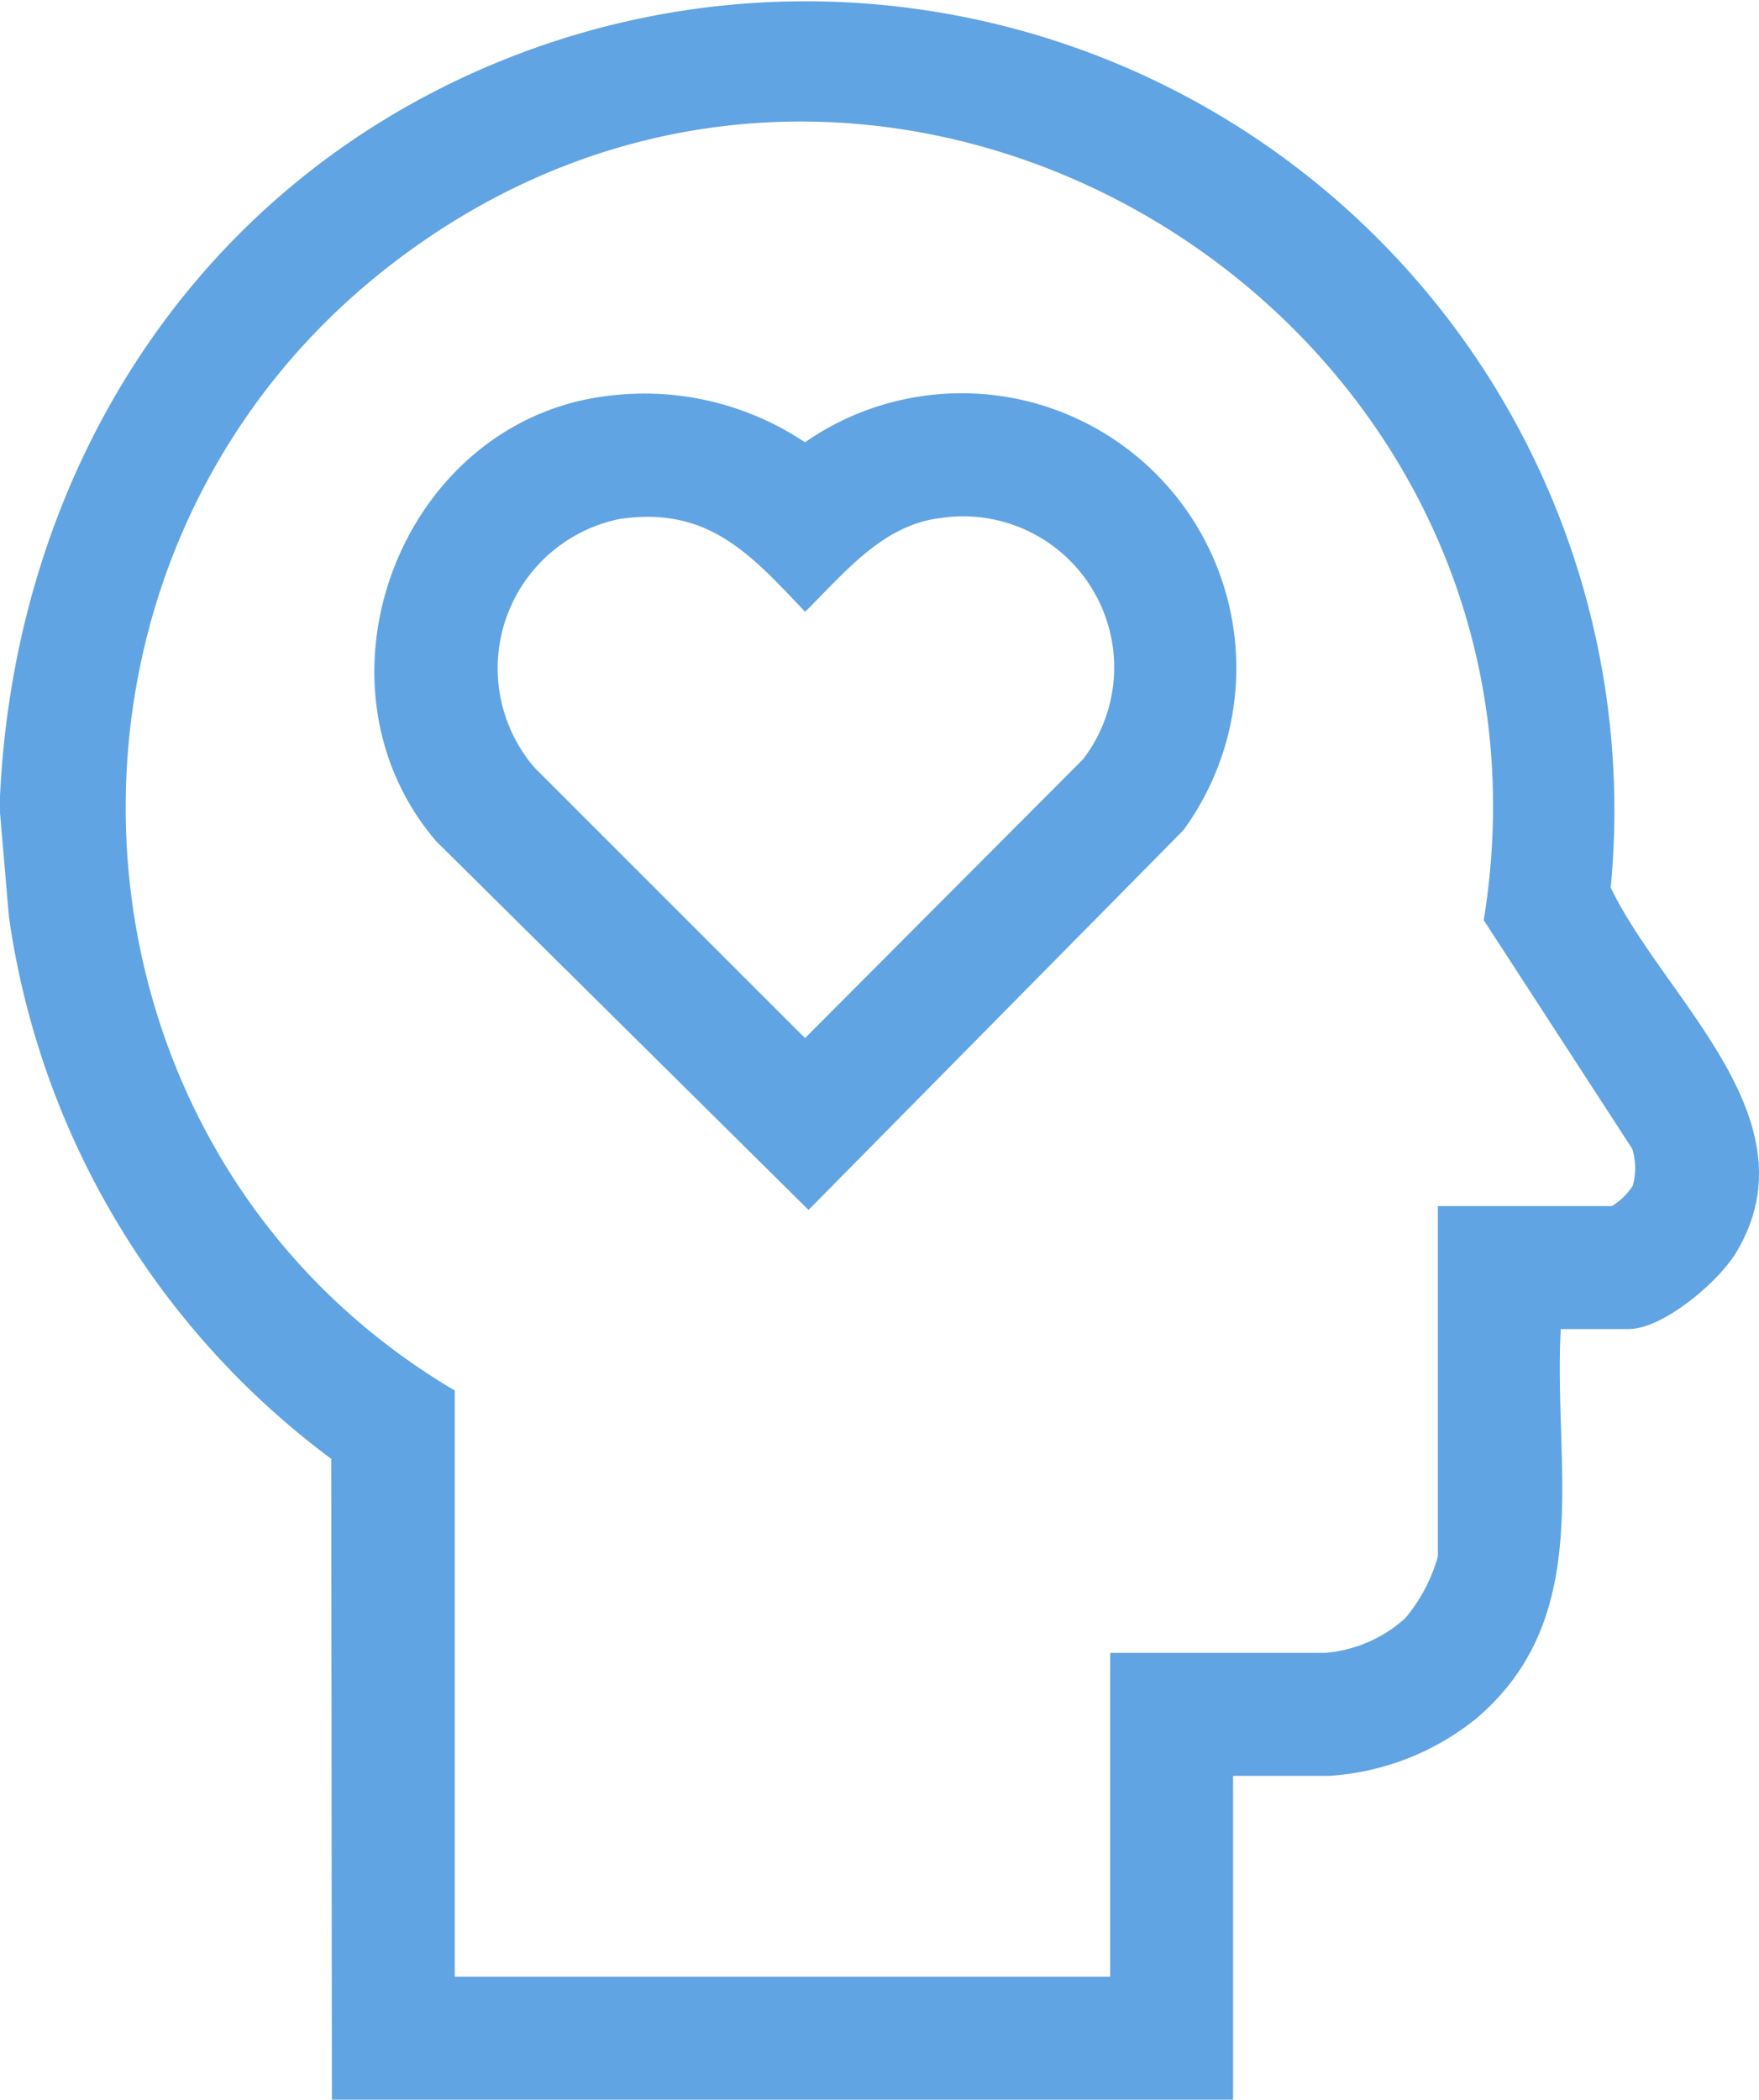 <svg id="Group_400" data-name="Group 400" xmlns="http://www.w3.org/2000/svg" xmlns:xlink="http://www.w3.org/1999/xlink" width="48.022" height="57.31" viewBox="0 0 48.022 57.31">
  <defs>
    <clipPath id="clip-path">
      <rect id="Rectangle_1695" data-name="Rectangle 1695" width="48.022" height="57.31" fill="#61a4e3"/>
    </clipPath>
  </defs>
  <g id="Group_399" data-name="Group 399" clip-path="url(#clip-path)">
    <path id="Path_232" data-name="Path 232" d="M0,21.734C.417,12.966,5.215,5.223,13.426,1.767A22.08,22.08,0,0,1,43.973,24.225c1.452,3.037,5.613,6.322,3.426,9.963-.482.8-1.991,2.09-2.943,2.09H42.61c-.208,3.787.962,7.84-2.3,10.625a7.116,7.116,0,0,1-4.023,1.57H33.664v8.838H9.061L9.043,39.82a22.34,22.34,0,0,1-8.8-14.8L0,22.181c.005-.148-.007-.3,0-.448M39.255,32.921h4.753a1.843,1.843,0,0,0,.566-.552,1.789,1.789,0,0,0-.012-1.01l-4.055-6.243C43.192,8.592,24.061-3.166,10.636,7.255c-10.293,7.989-9.431,24.08,1.78,30.7v16H30.309V45.116H36.18a3.723,3.723,0,0,0,2.185-.947,4.552,4.552,0,0,0,.89-1.682Z" transform="translate(0 -0.001)" fill="#61a4e3"/>
    <path id="Path_233" data-name="Path 233" d="M30.121,24.953a7.889,7.889,0,0,1,5.336,1.272A7.5,7.5,0,0,1,45.784,36.818L35.554,47.178,25.392,37.118c-3.713-4.337-.943-11.524,4.73-12.165m.333,3.354a4.158,4.158,0,0,0-2.379,6.8l7.382,7.381,7.595-7.616a4.123,4.123,0,0,0-3.892-6.579c-1.595.186-2.639,1.517-3.7,2.559-1.473-1.556-2.633-2.868-5-2.542" transform="translate(-13.481 -14.153)" fill="#61a4e3"/>
  </g>
</svg>
